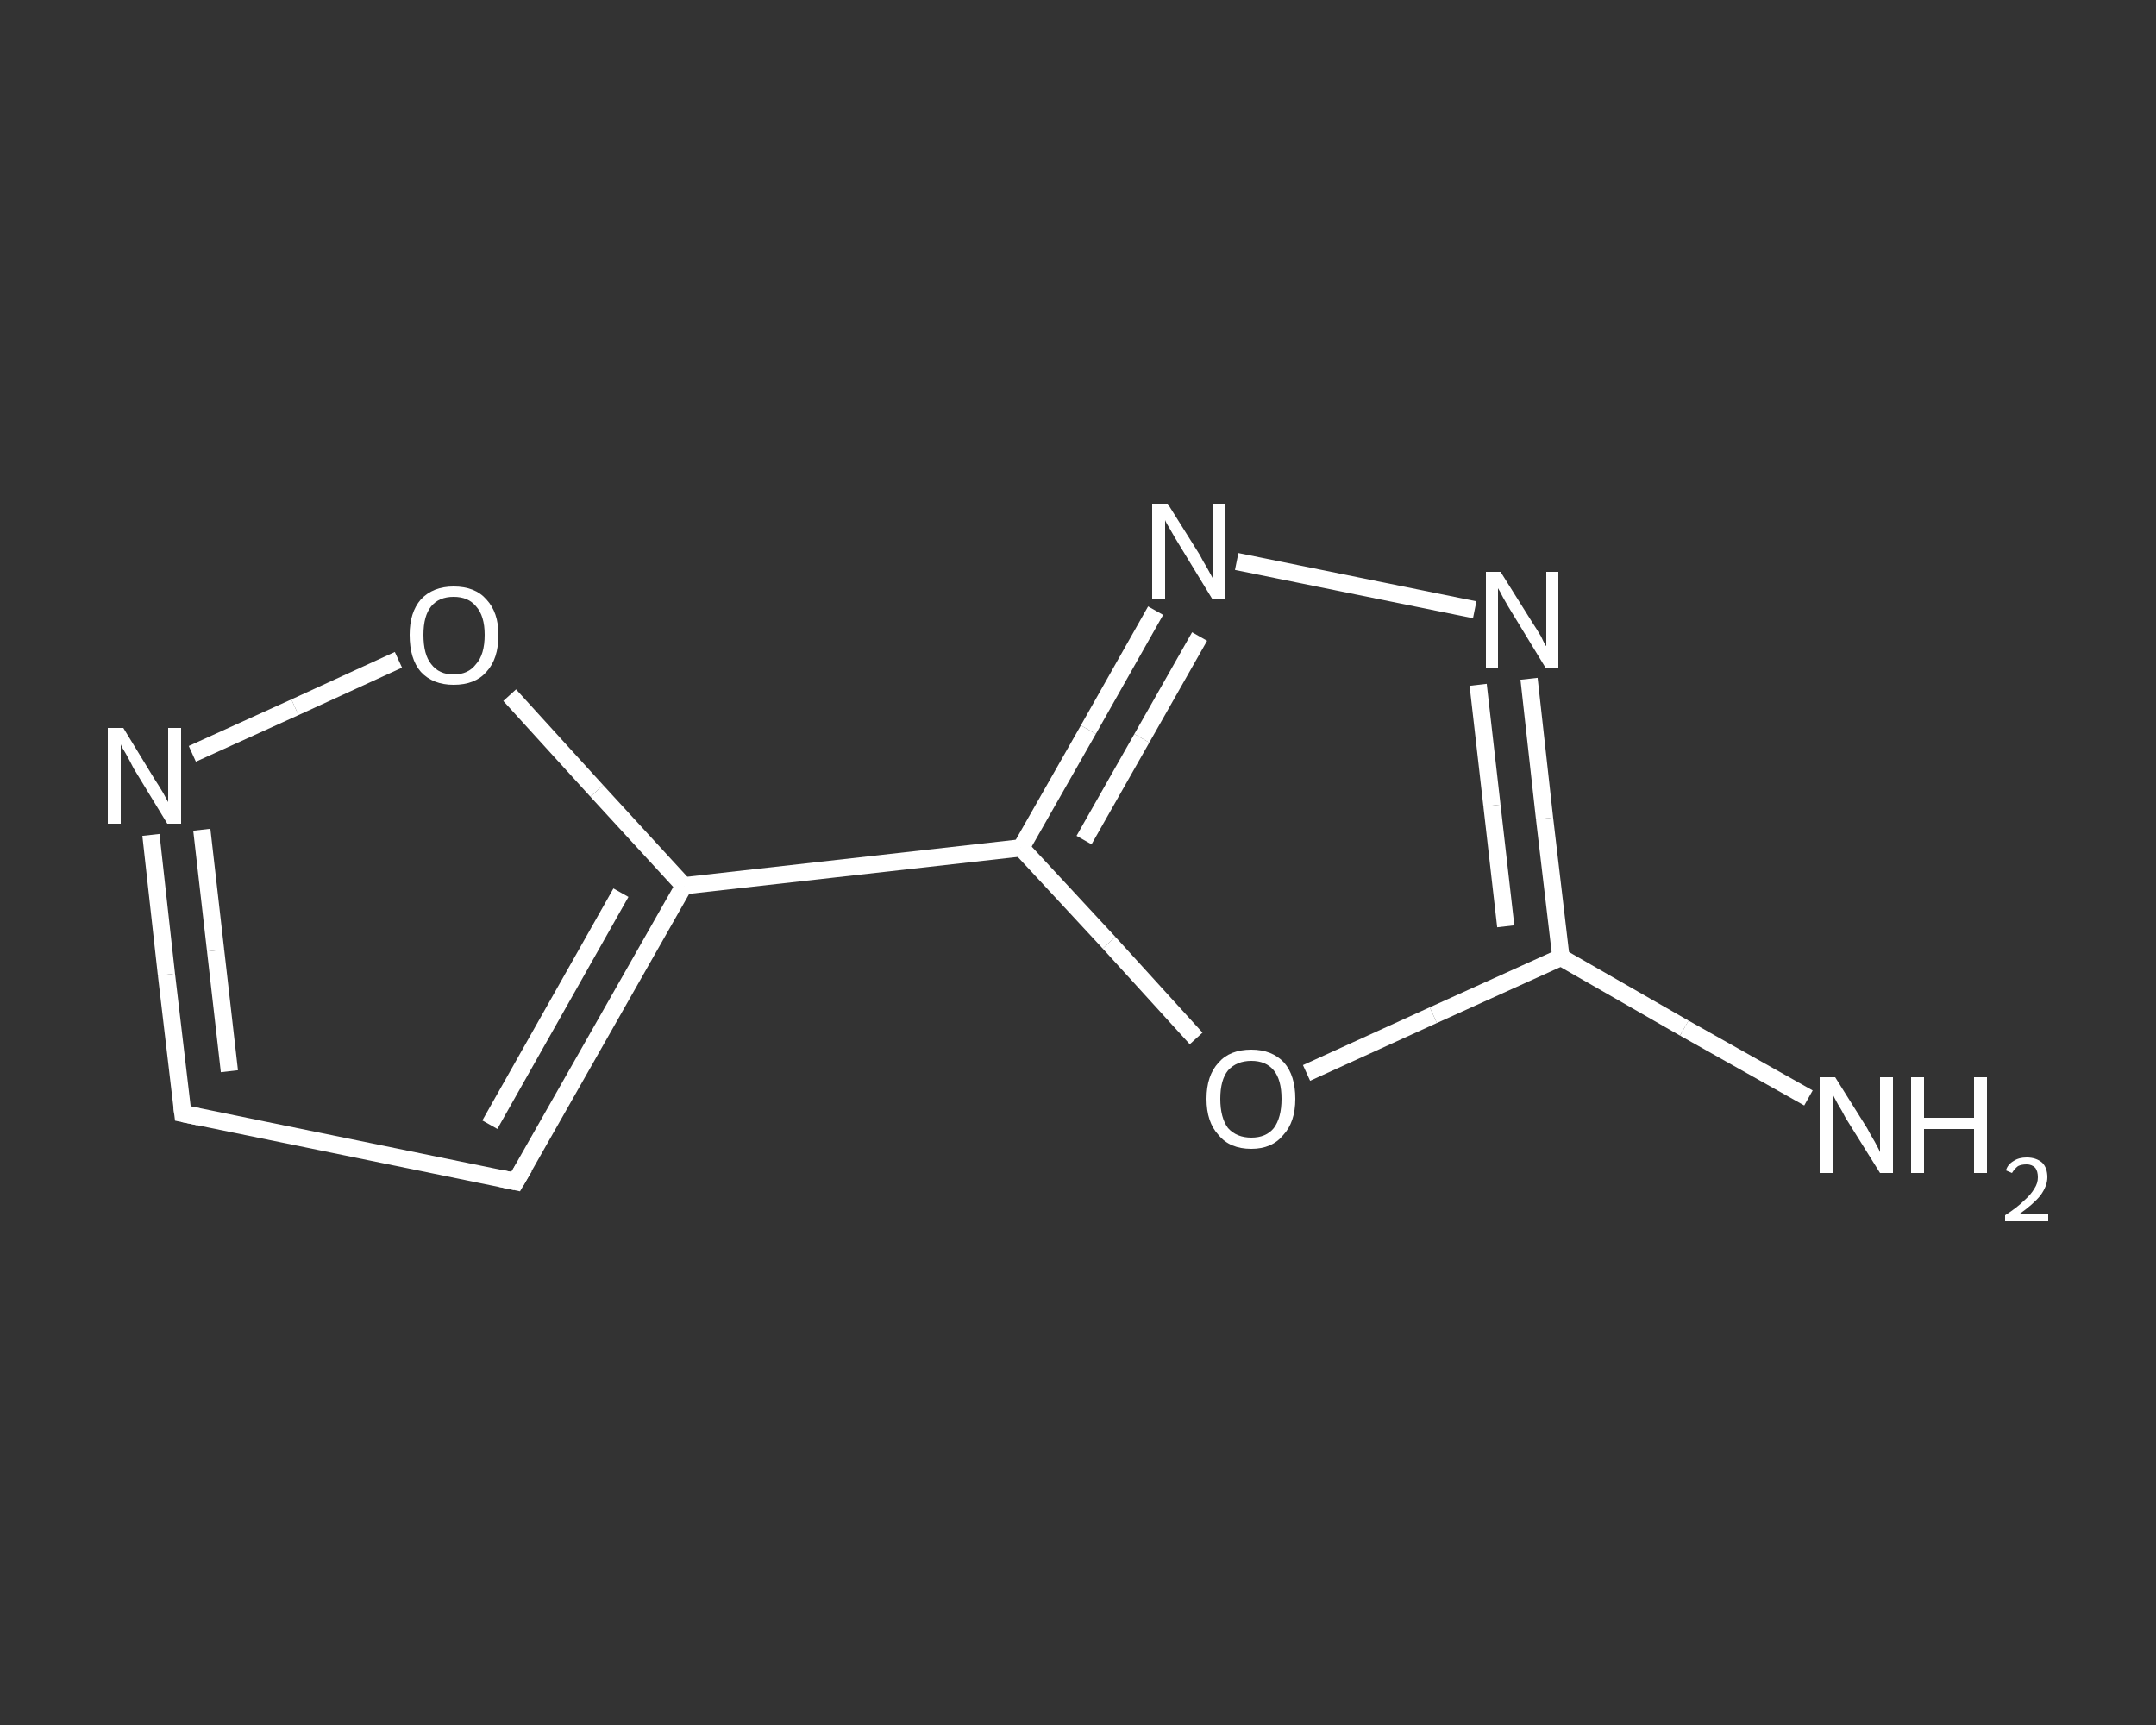 <?xml version='1.0' encoding='iso-8859-1'?>
<svg version='1.1' baseProfile='full'
              xmlns='http://www.w3.org/2000/svg'
                      xmlns:rdkit='http://www.rdkit.org/xml'
                      xmlns:xlink='http://www.w3.org/1999/xlink'
                  xml:space='preserve'
width='250px' height='200px' viewBox='0 0 250 200'>
<rect x="0" y="0" width="250" height="200" fill="#333333" stroke="none"/>
<!-- END OF HEADER -->
<rect style='opacity:1.0;fill:transparent;stroke:none' width='250.0' height='200.0' x='0.0' y='0.0'> </rect>
<path class='bond-0 atom-0 atom-1' d='M 209.7,127.3 L 195.3,119.2' style='fill:none;fill-rule:evenodd;stroke:#FFFFFF;stroke-width:2.0px;stroke-linecap:butt;stroke-linejoin:miter;stroke-opacity:1' />
<path class='bond-0 atom-0 atom-1' d='M 195.3,119.2 L 181.0,111.0' style='fill:none;fill-rule:evenodd;stroke:#FFFFFF;stroke-width:2.0px;stroke-linecap:butt;stroke-linejoin:miter;stroke-opacity:1' />
<path class='bond-1 atom-1 atom-2' d='M 181.0,111.0 L 179.1,94.9' style='fill:none;fill-rule:evenodd;stroke:#FFFFFF;stroke-width:2.0px;stroke-linecap:butt;stroke-linejoin:miter;stroke-opacity:1' />
<path class='bond-1 atom-1 atom-2' d='M 179.1,94.9 L 177.3,78.7' style='fill:none;fill-rule:evenodd;stroke:#FFFFFF;stroke-width:2.0px;stroke-linecap:butt;stroke-linejoin:miter;stroke-opacity:1' />
<path class='bond-1 atom-1 atom-2' d='M 174.6,107.4 L 173.0,93.4' style='fill:none;fill-rule:evenodd;stroke:#FFFFFF;stroke-width:2.0px;stroke-linecap:butt;stroke-linejoin:miter;stroke-opacity:1' />
<path class='bond-1 atom-1 atom-2' d='M 173.0,93.4 L 171.4,79.4' style='fill:none;fill-rule:evenodd;stroke:#FFFFFF;stroke-width:2.0px;stroke-linecap:butt;stroke-linejoin:miter;stroke-opacity:1' />
<path class='bond-2 atom-2 atom-3' d='M 171.0,70.7 L 143.4,65.1' style='fill:none;fill-rule:evenodd;stroke:#FFFFFF;stroke-width:2.0px;stroke-linecap:butt;stroke-linejoin:miter;stroke-opacity:1' />
<path class='bond-3 atom-3 atom-4' d='M 134.0,70.8 L 126.2,84.6' style='fill:none;fill-rule:evenodd;stroke:#FFFFFF;stroke-width:2.0px;stroke-linecap:butt;stroke-linejoin:miter;stroke-opacity:1' />
<path class='bond-3 atom-3 atom-4' d='M 126.2,84.6 L 118.4,98.3' style='fill:none;fill-rule:evenodd;stroke:#FFFFFF;stroke-width:2.0px;stroke-linecap:butt;stroke-linejoin:miter;stroke-opacity:1' />
<path class='bond-3 atom-3 atom-4' d='M 139.1,73.8 L 132.4,85.6' style='fill:none;fill-rule:evenodd;stroke:#FFFFFF;stroke-width:2.0px;stroke-linecap:butt;stroke-linejoin:miter;stroke-opacity:1' />
<path class='bond-3 atom-3 atom-4' d='M 132.4,85.6 L 125.7,97.4' style='fill:none;fill-rule:evenodd;stroke:#FFFFFF;stroke-width:2.0px;stroke-linecap:butt;stroke-linejoin:miter;stroke-opacity:1' />
<path class='bond-4 atom-4 atom-5' d='M 118.4,98.3 L 79.3,102.7' style='fill:none;fill-rule:evenodd;stroke:#FFFFFF;stroke-width:2.0px;stroke-linecap:butt;stroke-linejoin:miter;stroke-opacity:1' />
<path class='bond-5 atom-5 atom-6' d='M 79.3,102.7 L 59.8,137.0' style='fill:none;fill-rule:evenodd;stroke:#FFFFFF;stroke-width:2.0px;stroke-linecap:butt;stroke-linejoin:miter;stroke-opacity:1' />
<path class='bond-5 atom-5 atom-6' d='M 72.0,103.5 L 56.8,130.4' style='fill:none;fill-rule:evenodd;stroke:#FFFFFF;stroke-width:2.0px;stroke-linecap:butt;stroke-linejoin:miter;stroke-opacity:1' />
<path class='bond-6 atom-6 atom-7' d='M 59.8,137.0 L 21.2,129.1' style='fill:none;fill-rule:evenodd;stroke:#FFFFFF;stroke-width:2.0px;stroke-linecap:butt;stroke-linejoin:miter;stroke-opacity:1' />
<path class='bond-7 atom-7 atom-8' d='M 21.2,129.1 L 19.3,113.0' style='fill:none;fill-rule:evenodd;stroke:#FFFFFF;stroke-width:2.0px;stroke-linecap:butt;stroke-linejoin:miter;stroke-opacity:1' />
<path class='bond-7 atom-7 atom-8' d='M 19.3,113.0 L 17.5,96.8' style='fill:none;fill-rule:evenodd;stroke:#FFFFFF;stroke-width:2.0px;stroke-linecap:butt;stroke-linejoin:miter;stroke-opacity:1' />
<path class='bond-7 atom-7 atom-8' d='M 26.6,124.2 L 25.0,110.2' style='fill:none;fill-rule:evenodd;stroke:#FFFFFF;stroke-width:2.0px;stroke-linecap:butt;stroke-linejoin:miter;stroke-opacity:1' />
<path class='bond-7 atom-7 atom-8' d='M 25.0,110.2 L 23.4,96.2' style='fill:none;fill-rule:evenodd;stroke:#FFFFFF;stroke-width:2.0px;stroke-linecap:butt;stroke-linejoin:miter;stroke-opacity:1' />
<path class='bond-8 atom-8 atom-9' d='M 22.3,87.4 L 34.2,82.0' style='fill:none;fill-rule:evenodd;stroke:#FFFFFF;stroke-width:2.0px;stroke-linecap:butt;stroke-linejoin:miter;stroke-opacity:1' />
<path class='bond-8 atom-8 atom-9' d='M 34.2,82.0 L 46.2,76.5' style='fill:none;fill-rule:evenodd;stroke:#FFFFFF;stroke-width:2.0px;stroke-linecap:butt;stroke-linejoin:miter;stroke-opacity:1' />
<path class='bond-9 atom-4 atom-10' d='M 118.4,98.3 L 128.6,109.3' style='fill:none;fill-rule:evenodd;stroke:#FFFFFF;stroke-width:2.0px;stroke-linecap:butt;stroke-linejoin:miter;stroke-opacity:1' />
<path class='bond-9 atom-4 atom-10' d='M 128.6,109.3 L 138.7,120.4' style='fill:none;fill-rule:evenodd;stroke:#FFFFFF;stroke-width:2.0px;stroke-linecap:butt;stroke-linejoin:miter;stroke-opacity:1' />
<path class='bond-10 atom-10 atom-1' d='M 151.5,124.4 L 166.2,117.7' style='fill:none;fill-rule:evenodd;stroke:#FFFFFF;stroke-width:2.0px;stroke-linecap:butt;stroke-linejoin:miter;stroke-opacity:1' />
<path class='bond-10 atom-10 atom-1' d='M 166.2,117.7 L 181.0,111.0' style='fill:none;fill-rule:evenodd;stroke:#FFFFFF;stroke-width:2.0px;stroke-linecap:butt;stroke-linejoin:miter;stroke-opacity:1' />
<path class='bond-11 atom-9 atom-5' d='M 59.1,80.6 L 69.2,91.7' style='fill:none;fill-rule:evenodd;stroke:#FFFFFF;stroke-width:2.0px;stroke-linecap:butt;stroke-linejoin:miter;stroke-opacity:1' />
<path class='bond-11 atom-9 atom-5' d='M 69.2,91.7 L 79.3,102.7' style='fill:none;fill-rule:evenodd;stroke:#FFFFFF;stroke-width:2.0px;stroke-linecap:butt;stroke-linejoin:miter;stroke-opacity:1' />
<path d='M 60.8,135.3 L 59.8,137.0 L 57.9,136.6' style='fill:none;stroke:#FFFFFF;stroke-width:2.0px;stroke-linecap:butt;stroke-linejoin:miter;stroke-opacity:1;' />
<path d='M 23.1,129.5 L 21.2,129.1 L 21.1,128.3' style='fill:none;stroke:#FFFFFF;stroke-width:2.0px;stroke-linecap:butt;stroke-linejoin:miter;stroke-opacity:1;' />
<path class='atom-0' d='M 212.8 124.9
L 216.5 130.8
Q 216.8 131.4, 217.4 132.4
Q 218.0 133.5, 218.0 133.6
L 218.0 124.9
L 219.5 124.9
L 219.5 136.0
L 218.0 136.0
L 214.0 129.6
Q 213.6 128.8, 213.1 128.0
Q 212.6 127.1, 212.5 126.8
L 212.5 136.0
L 211.0 136.0
L 211.0 124.9
L 212.8 124.9
' fill='#FFFFFF'/>
<path class='atom-0' d='M 221.6 124.9
L 223.1 124.9
L 223.1 129.6
L 228.9 129.6
L 228.9 124.9
L 230.4 124.9
L 230.4 136.0
L 228.9 136.0
L 228.9 130.9
L 223.1 130.9
L 223.1 136.0
L 221.6 136.0
L 221.6 124.9
' fill='#FFFFFF'/>
<path class='atom-0' d='M 232.6 135.7
Q 232.8 135.0, 233.5 134.6
Q 234.1 134.2, 235.0 134.2
Q 236.1 134.2, 236.8 134.8
Q 237.4 135.4, 237.4 136.5
Q 237.4 137.5, 236.6 138.6
Q 235.8 139.6, 234.1 140.8
L 237.5 140.8
L 237.5 141.6
L 232.5 141.6
L 232.5 140.9
Q 233.9 140.0, 234.7 139.2
Q 235.5 138.5, 235.9 137.8
Q 236.3 137.2, 236.3 136.5
Q 236.3 135.8, 236.0 135.4
Q 235.6 135.0, 235.0 135.0
Q 234.4 135.0, 234.0 135.2
Q 233.6 135.5, 233.3 136.0
L 232.6 135.7
' fill='#FFFFFF'/>
<path class='atom-2' d='M 174.0 66.3
L 177.7 72.2
Q 178.1 72.8, 178.7 73.8
Q 179.2 74.9, 179.3 74.9
L 179.3 66.3
L 180.7 66.3
L 180.7 77.4
L 179.2 77.4
L 175.3 71.0
Q 174.8 70.2, 174.3 69.3
Q 173.9 68.5, 173.7 68.2
L 173.7 77.4
L 172.3 77.4
L 172.3 66.3
L 174.0 66.3
' fill='#FFFFFF'/>
<path class='atom-3' d='M 135.4 58.4
L 139.1 64.3
Q 139.4 64.9, 140.0 65.9
Q 140.6 67.0, 140.6 67.0
L 140.6 58.4
L 142.1 58.4
L 142.1 69.5
L 140.6 69.5
L 136.7 63.1
Q 136.2 62.3, 135.7 61.4
Q 135.2 60.6, 135.1 60.3
L 135.1 69.5
L 133.6 69.5
L 133.6 58.4
L 135.4 58.4
' fill='#FFFFFF'/>
<path class='atom-8' d='M 14.3 84.4
L 17.9 90.3
Q 18.3 90.9, 18.9 91.9
Q 19.5 93.0, 19.5 93.0
L 19.5 84.4
L 21.0 84.4
L 21.0 95.5
L 19.4 95.5
L 15.5 89.1
Q 15.1 88.3, 14.6 87.4
Q 14.1 86.6, 14.0 86.3
L 14.0 95.5
L 12.5 95.5
L 12.5 84.4
L 14.3 84.4
' fill='#FFFFFF'/>
<path class='atom-9' d='M 47.5 73.6
Q 47.5 71.0, 48.8 69.5
Q 50.2 68.0, 52.6 68.0
Q 55.1 68.0, 56.4 69.5
Q 57.8 71.0, 57.8 73.6
Q 57.8 76.4, 56.4 77.9
Q 55.1 79.4, 52.6 79.4
Q 50.2 79.4, 48.8 77.9
Q 47.5 76.4, 47.5 73.6
M 52.6 78.2
Q 54.3 78.2, 55.2 77.0
Q 56.2 75.9, 56.2 73.6
Q 56.2 71.4, 55.2 70.3
Q 54.3 69.2, 52.6 69.2
Q 50.9 69.2, 50.0 70.3
Q 49.1 71.4, 49.1 73.6
Q 49.1 75.9, 50.0 77.0
Q 50.9 78.2, 52.6 78.2
' fill='#FFFFFF'/>
<path class='atom-10' d='M 139.9 127.4
Q 139.9 124.7, 141.3 123.2
Q 142.6 121.7, 145.1 121.7
Q 147.5 121.7, 148.9 123.2
Q 150.2 124.7, 150.2 127.4
Q 150.2 130.1, 148.8 131.6
Q 147.5 133.2, 145.1 133.2
Q 142.6 133.2, 141.3 131.6
Q 139.9 130.1, 139.9 127.4
M 145.1 131.9
Q 146.8 131.9, 147.7 130.8
Q 148.6 129.6, 148.6 127.4
Q 148.6 125.2, 147.7 124.1
Q 146.8 123.0, 145.1 123.0
Q 143.4 123.0, 142.4 124.1
Q 141.5 125.2, 141.5 127.4
Q 141.5 129.6, 142.4 130.8
Q 143.4 131.9, 145.1 131.9
' fill='#FFFFFF'/>
</svg>
